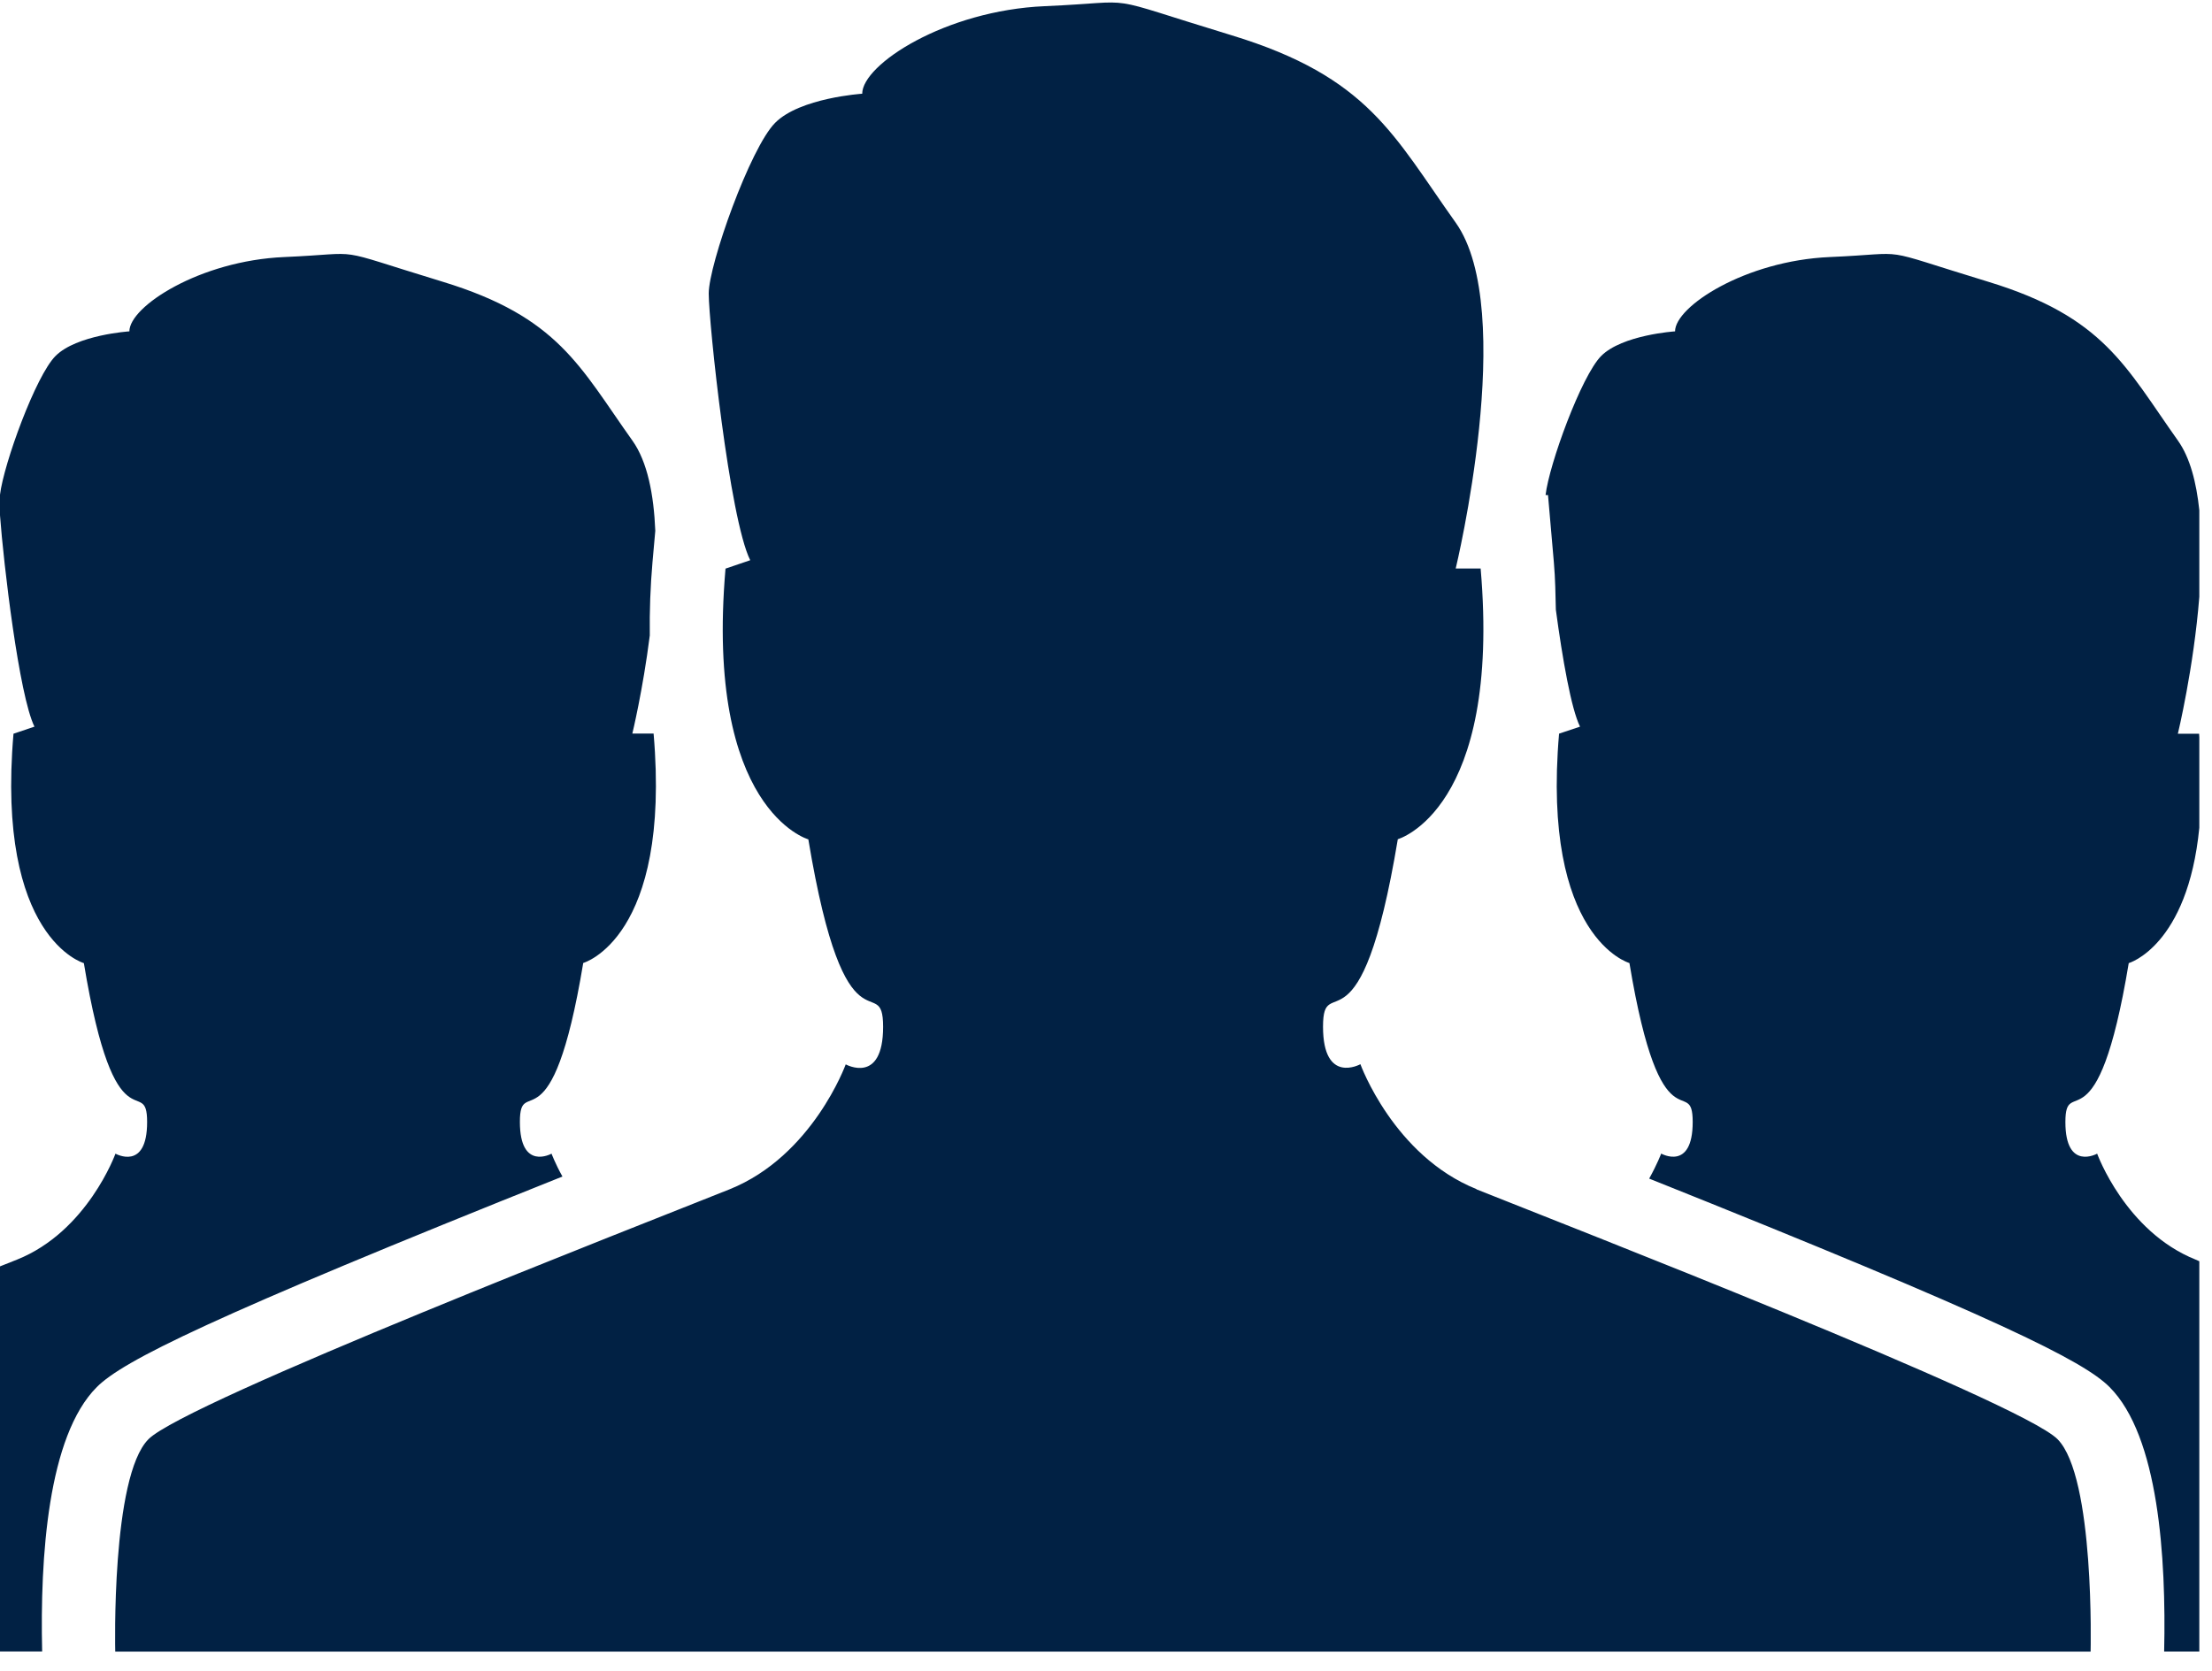 <svg width="90" height="68" viewBox="0 0 90 68" fill="none" xmlns="http://www.w3.org/2000/svg">
    <path
        d="M60.076 48.394C56.7 47.037 55.351 43.309 55.351 43.309C55.351 43.309 53.83 44.154 53.83 41.782C53.83 39.411 55.351 43.309 56.873 34.153C56.873 34.153 61.087 32.965 60.243 23.135H59.229C59.229 23.135 61.764 12.625 59.229 9.062C56.694 5.505 55.685 3.134 50.111 1.436C44.536 -0.261 46.568 0.077 42.514 0.251C38.461 0.424 35.081 2.625 35.081 3.814C35.081 3.814 32.546 3.981 31.538 4.999C30.524 6.017 28.836 10.76 28.836 11.946C28.836 13.131 29.68 21.108 30.524 22.799L29.519 23.141C28.672 32.971 32.889 34.159 32.889 34.159C34.41 43.316 35.931 39.417 35.931 41.788C35.931 44.16 34.41 43.316 34.41 43.316C34.41 43.316 33.062 47.043 29.686 48.4C26.31 49.756 7.567 57.041 6.043 58.568C4.516 60.095 4.689 67.215 4.689 67.215H85.061C85.061 67.215 85.24 60.098 83.713 58.568C82.192 57.041 63.446 49.753 60.07 48.4L60.076 48.394ZM22.883 47.879C22.584 47.34 22.441 46.95 22.441 46.95C22.441 46.95 21.153 47.669 21.153 45.657C21.153 43.645 22.441 46.95 23.73 39.19C23.73 39.19 27.309 38.187 26.593 29.854H25.728C25.728 29.854 26.157 28.087 26.438 25.86C26.425 24.864 26.462 23.869 26.548 22.877L26.662 21.602C26.602 20.129 26.342 18.787 25.731 17.931C23.584 14.916 22.724 12.901 18.006 11.464C13.282 10.026 14.994 10.314 11.564 10.461C8.128 10.61 5.264 12.473 5.264 13.485C5.264 13.485 3.117 13.625 2.258 14.488C1.453 15.296 0.155 18.865 0 20.132V20.97C0.143 22.928 0.775 28.306 1.402 29.572L0.549 29.86C-0.167 38.19 3.412 39.196 3.412 39.196C4.695 46.95 5.986 43.651 5.986 45.663C5.986 47.675 4.698 46.95 4.698 46.95C4.698 46.95 3.555 50.118 0.692 51.262L0 51.537V67.209H1.715C1.626 63.382 1.945 58.445 3.94 56.448C5.005 55.385 8.486 53.633 22.889 47.879H22.883ZM89.484 20.764C89.365 19.632 89.106 18.623 88.614 17.931C86.472 14.913 85.61 12.901 80.888 11.464C76.167 10.026 77.885 10.314 74.446 10.461C71.016 10.61 68.153 12.473 68.153 13.485C68.153 13.485 66.005 13.625 65.146 14.488C64.341 15.302 63.029 18.895 62.885 20.147H62.984L63.222 22.883C63.282 23.572 63.288 24.186 63.303 24.812C63.571 26.806 63.929 28.854 64.287 29.572L63.434 29.857C62.718 38.187 66.297 39.193 66.297 39.193C67.586 46.947 68.871 43.648 68.871 45.66C68.871 47.672 67.589 46.947 67.589 46.947C67.589 46.947 67.428 47.376 67.1 47.965C81.327 53.654 84.778 55.391 85.831 56.448C87.829 58.448 88.139 63.382 88.053 67.212H89.484V51.328L89.335 51.262C86.472 50.115 85.327 46.95 85.327 46.95C85.327 46.95 84.035 47.669 84.035 45.663C84.035 43.657 85.327 46.95 86.612 39.196C86.612 39.196 89.01 38.507 89.484 33.686V30.009C89.484 29.958 89.481 29.908 89.475 29.86H88.611C88.611 29.86 89.255 27.195 89.484 24.285V20.764Z"
        fill="#012144" />
</svg>